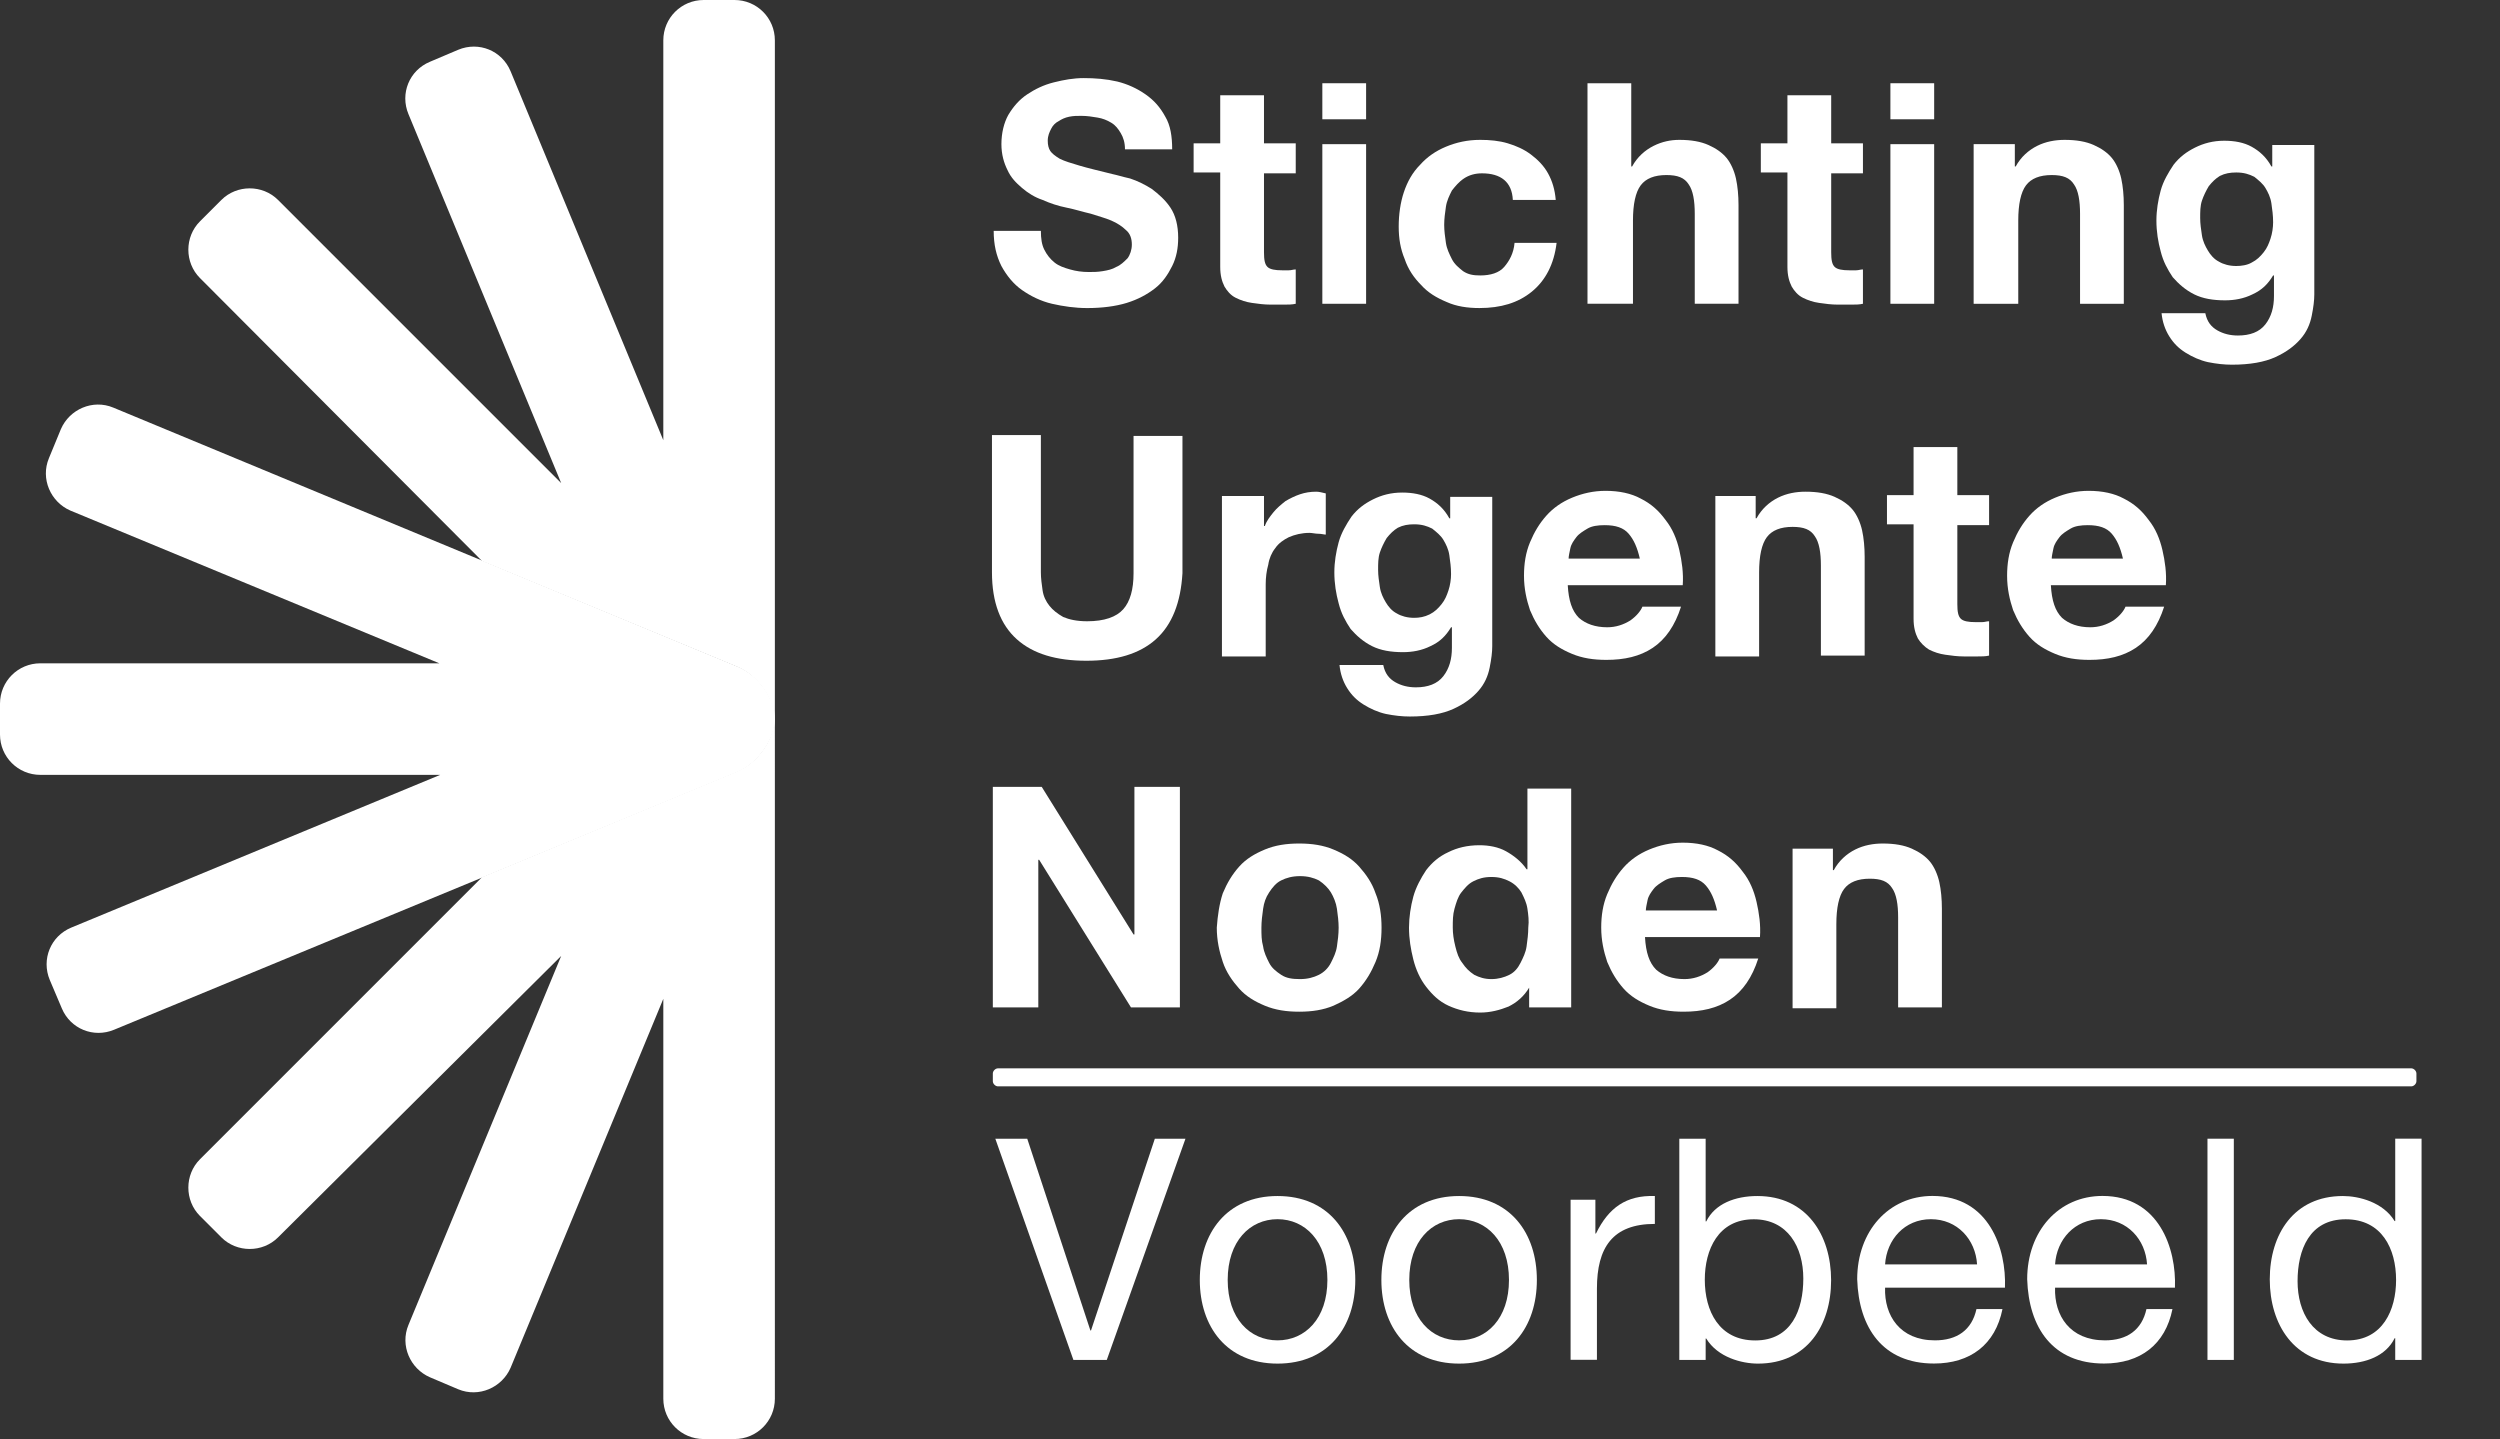 <?xml version="1.0" encoding="UTF-8"?>
<svg id="Logo_SUN_Nederland" data-name="Logo SUN Nederland" xmlns="http://www.w3.org/2000/svg" viewBox="0 0 291.34 167.7">
  <rect x="0" y="0" width="291.34" height="167.7" fill="#333333" stroke="none"/>
  <defs>
    <style>
      .cls-1 {
        fill: #fff;
      }
    </style>
  </defs>
  <g>
    <path class="cls-1" d="m90.3,83.8h0c0-2.4-1.9-5.1-4.3-6.1L13.2,47.5c-2.4-1-5.1.2-6.1,2.5l-1.4,3.4c-1,2.4.2,5.1,2.5,6.1l43,17.8H4.7c-2.6,0-4.7,2.1-4.7,4.7v3.6c0,2.6,2.1,4.7,4.7,4.7h46.6l-43,17.8c-2.4,1-3.5,3.7-2.5,6.1l1.4,3.3c1,2.4,3.7,3.5,6.1,2.5l72.8-30.1c2.2-1,4.2-3.7,4.2-6.1h0Z"/>
    <path class="cls-1" d="m85.6,0h-3.6c-2.6,0-4.7,2.1-4.7,4.7v46.6L59.5,8.3c-1-2.4-3.7-3.5-6.1-2.5l-3.3,1.4c-2.4,1-3.5,3.7-2.5,6.1l17.8,43L32.4,23.3c-1.8-1.8-4.8-1.8-6.6,0l-2.5,2.5c-1.8,1.8-1.8,4.8,0,6.6l32.9,33,29.7,12.3c2.4,1,4.3,3.7,4.3,6.1h0c0,2.4-1.9,5.1-4.3,6.1l-29.7,12.3-32.9,32.9c-1.8,1.8-1.8,4.8,0,6.6l2.5,2.5c1.8,1.8,4.8,1.8,6.6,0l33-32.8-17.8,43c-1,2.4.2,5.1,2.5,6.1l3.3,1.4c2.4,1,5.1-.2,6.1-2.5l17.8-43v46.6c0,2.6,2.1,4.7,4.7,4.7h3.6c2.6,0,4.7-2.1,4.7-4.7V4.7c0-2.6-2.1-4.7-4.7-4.7Z"/>
  </g>
  <g>
    <path class="cls-1" d="m121.7,29.1c.3.6.7,1.1,1.2,1.5s1.1.6,1.8.8,1.4.3,2.2.3c.5,0,1,0,1.6-.1s1.1-.2,1.6-.5c.5-.2.9-.6,1.3-1,.3-.4.5-1,.5-1.6,0-.7-.2-1.3-.7-1.7-.4-.4-1-.8-1.7-1.1s-1.5-.5-2.4-.8c-.9-.2-1.8-.5-2.8-.7s-1.9-.5-2.8-.9c-.9-.3-1.7-.8-2.4-1.4-.7-.6-1.3-1.2-1.7-2.1-.4-.8-.7-1.8-.7-3,0-1.3.3-2.5.8-3.4.6-1,1.3-1.8,2.2-2.4.9-.6,1.9-1.1,3.1-1.4s2.3-.5,3.5-.5c1.3,0,2.6.1,3.9.4,1.2.3,2.3.8,3.3,1.5s1.7,1.5,2.3,2.6c.6,1,.8,2.3.8,3.8h-5.5c0-.8-.2-1.4-.5-1.9s-.6-.9-1.1-1.2-1-.5-1.6-.6-1.2-.2-1.9-.2c-.5,0-.9,0-1.4.1s-.9.3-1.2.5c-.4.2-.7.5-.9.9s-.4.8-.4,1.4c0,.5.1.9.3,1.2s.6.6,1.1.9c.6.3,1.3.5,2.3.8s2.3.6,3.9,1c.5.1,1.1.3,2,.5.9.3,1.7.7,2.5,1.2.8.6,1.6,1.3,2.2,2.2.6.9.9,2.1.9,3.5,0,1.2-.2,2.3-.7,3.3s-1.1,1.9-2,2.6c-.9.7-2,1.3-3.3,1.7s-2.9.6-4.6.6c-1.4,0-2.8-.2-4.1-.5s-2.5-.9-3.5-1.6c-1-.7-1.8-1.7-2.4-2.8-.6-1.2-.9-2.5-.9-4.1h5.5c0,.9.1,1.6.4,2.2Z"/>
    <path class="cls-1" d="m151,16.8v3.4h-3.7v9.2c0,.9.1,1.4.4,1.7.3.3.9.4,1.7.4h.8c.3,0,.5-.1.8-.1v4c-.4.1-.9.1-1.4.1h-1.5c-.8,0-1.5-.1-2.2-.2s-1.3-.3-1.9-.6-1-.8-1.3-1.3c-.3-.6-.5-1.3-.5-2.3v-11h-3.1v-3.4h3.1v-5.6h5.1v5.6h3.7v.1Z"/>
    <path class="cls-1" d="m154.1,13.9v-4.2h5.1v4.2h-5.1Zm5.1,2.9v18.6h-5.1v-18.6h5.1Z"/>
    <path class="cls-1" d="m172.7,20.2c-.8,0-1.5.2-2.1.6-.6.4-1,.9-1.4,1.4-.3.6-.6,1.2-.7,1.9-.1.7-.2,1.4-.2,2.1s.1,1.4.2,2.1c.1.7.4,1.3.7,1.9.3.6.8,1,1.3,1.4.6.4,1.2.5,2,.5,1.2,0,2.2-.3,2.8-1s1.1-1.6,1.2-2.8h4.9c-.3,2.5-1.3,4.4-2.9,5.7-1.6,1.3-3.6,1.9-6.1,1.9-1.4,0-2.7-.2-3.8-.7-1.2-.5-2.2-1.1-3-2-.8-.8-1.5-1.8-1.9-3-.5-1.2-.7-2.4-.7-3.8s.2-2.8.6-4c.4-1.2,1-2.3,1.9-3.2.8-.9,1.8-1.6,3-2.1s2.5-.8,4-.8c1.1,0,2.2.1,3.2.4,1,.3,1.9.7,2.7,1.3s1.5,1.3,2,2.2.8,1.9.9,3.1h-5c-.1-2.1-1.4-3.1-3.6-3.1Z"/>
    <path class="cls-1" d="m190.1,9.7v9.7h.1c.6-1.1,1.5-1.9,2.5-2.4s2-.7,3-.7c1.4,0,2.5.2,3.4.6.9.4,1.6.9,2.1,1.5s.9,1.5,1.1,2.4c.2.9.3,2,.3,3.1v11.5h-5.1v-10.5c0-1.5-.2-2.7-.7-3.4-.5-.8-1.3-1.1-2.6-1.1-1.4,0-2.4.4-3,1.2s-.9,2.2-.9,4.1v9.7h-5.3V9.7h5.1Z"/>
    <path class="cls-1" d="m217.1,16.8v3.4h-3.7v9.2c0,.9.1,1.4.4,1.7.3.3.9.4,1.7.4h.8c.3,0,.5-.1.8-.1v4c-.4.1-.9.1-1.4.1h-1.5c-.8,0-1.5-.1-2.2-.2s-1.3-.3-1.9-.6-1-.8-1.3-1.3c-.3-.6-.5-1.3-.5-2.3v-11h-3.1v-3.4h3.1v-5.6h5.1v5.6h3.7v.1Z"/>
    <path class="cls-1" d="m220.3,13.9v-4.2h5.1v4.2h-5.1Zm5.1,2.9v18.6h-5.1v-18.6h5.1Z"/>
    <path class="cls-1" d="m234.8,16.8v2.6h.1c.6-1.1,1.5-1.9,2.5-2.4s2.1-.7,3.2-.7c1.4,0,2.5.2,3.4.6.9.4,1.6.9,2.1,1.5s.9,1.5,1.1,2.4.3,2,.3,3.1v11.5h-5.1v-10.5c0-1.5-.2-2.7-.7-3.4-.5-.8-1.3-1.1-2.6-1.1-1.4,0-2.4.4-3,1.2s-.9,2.2-.9,4.1v9.7h-5.2v-18.6h4.8Z"/>
    <path class="cls-1" d="m269.4,36.8c-.2,1-.6,1.9-1.3,2.7s-1.6,1.5-2.9,2.1-3,.9-5.1.9c-.9,0-1.8-.1-2.8-.3-.9-.2-1.8-.6-2.6-1.1s-1.4-1.1-1.9-1.9-.8-1.7-.9-2.7h5.1c.2,1,.7,1.6,1.4,2,.7.4,1.5.6,2.4.6,1.4,0,2.5-.4,3.2-1.3s1-2,1-3.3v-2.4h-.1c-.6,1-1.3,1.7-2.4,2.2-1,.5-2.1.7-3.2.7-1.4,0-2.6-.2-3.6-.7-1-.5-1.8-1.2-2.5-2-.6-.9-1.1-1.8-1.4-3-.3-1.1-.5-2.3-.5-3.6,0-1.2.2-2.4.5-3.5s.9-2.1,1.5-3c.7-.9,1.5-1.5,2.5-2s2.1-.8,3.4-.8c1.2,0,2.3.2,3.2.7.9.5,1.7,1.2,2.3,2.3h.1v-2.5h4.9v17.4c0,.7-.1,1.5-.3,2.5Zm-7-6.2c.6-.3,1-.7,1.4-1.2s.6-1,.8-1.6c.2-.6.3-1.3.3-1.9,0-.8-.1-1.5-.2-2.2s-.4-1.3-.7-1.8c-.3-.5-.8-.9-1.3-1.3-.6-.3-1.2-.5-2.1-.5-.7,0-1.3.1-1.9.4-.5.3-.9.7-1.3,1.2-.3.5-.6,1.1-.8,1.7-.2.6-.2,1.3-.2,2s.1,1.3.2,2,.4,1.3.7,1.8c.3.5.7,1,1.3,1.3.5.3,1.2.5,2,.5.6,0,1.3-.1,1.8-.4Z"/>
    <path class="cls-1" d="m134.7,74.5c-1.9,1.7-4.6,2.5-8.1,2.5s-6.2-.8-8.1-2.5c-1.9-1.7-2.9-4.3-2.9-7.8v-16h5.7v16c0,.7.1,1.4.2,2.1s.4,1.3.8,1.8c.4.5.9.9,1.6,1.3.7.3,1.6.5,2.8.5,2,0,3.4-.5,4.2-1.4s1.2-2.3,1.2-4.2v-16h5.7v16c-.2,3.4-1.2,6-3.1,7.7Z"/>
    <path class="cls-1" d="m147.3,57.8v3.5h.1c.2-.6.6-1.1,1-1.6s.9-.9,1.4-1.3c.5-.3,1.1-.6,1.7-.8.6-.2,1.2-.3,1.9-.3.3,0,.7.1,1.1.2v4.8c-.2,0-.5-.1-.9-.1-.3,0-.7-.1-1-.1-.9,0-1.7.2-2.4.5-.6.3-1.2.7-1.6,1.3-.4.5-.7,1.2-.8,1.9-.2.7-.3,1.5-.3,2.3v8.4h-5.1v-18.7h4.9Z"/>
    <path class="cls-1" d="m173.6,77.8c-.2,1-.6,1.9-1.3,2.7s-1.6,1.5-2.9,2.1-3,.9-5.1.9c-.9,0-1.8-.1-2.8-.3-.9-.2-1.8-.6-2.6-1.1s-1.4-1.1-1.9-1.9-.8-1.7-.9-2.7h5.1c.2,1,.7,1.6,1.4,2s1.5.6,2.4.6c1.4,0,2.5-.4,3.2-1.3s1-2,1-3.3v-2.4h-.1c-.6,1-1.3,1.7-2.4,2.2-1,.5-2.1.7-3.2.7-1.4,0-2.6-.2-3.6-.7s-1.8-1.2-2.5-2c-.6-.9-1.1-1.8-1.4-3-.3-1.1-.5-2.3-.5-3.6,0-1.2.2-2.4.5-3.5s.9-2.1,1.5-3c.7-.9,1.5-1.5,2.5-2s2.1-.8,3.4-.8c1.2,0,2.3.2,3.2.7s1.7,1.2,2.3,2.3h.1v-2.5h4.9v17.4c0,.7-.1,1.5-.3,2.5Zm-7-6.2c.6-.3,1-.7,1.4-1.2s.6-1,.8-1.6.3-1.3.3-1.9c0-.8-.1-1.5-.2-2.2-.1-.7-.4-1.3-.7-1.8s-.8-.9-1.3-1.3c-.6-.3-1.2-.5-2.1-.5-.7,0-1.3.1-1.9.4-.5.3-.9.7-1.3,1.2-.3.5-.6,1.1-.8,1.7s-.2,1.3-.2,2,.1,1.3.2,2,.4,1.3.7,1.8.7,1,1.3,1.3c.5.3,1.2.5,2,.5.6,0,1.2-.1,1.8-.4Z"/>
    <path class="cls-1" d="m184,72c.8.7,1.9,1.1,3.3,1.1,1,0,1.9-.3,2.7-.8.7-.5,1.2-1.1,1.4-1.6h4.5c-.7,2.2-1.8,3.8-3.3,4.8s-3.3,1.4-5.4,1.4c-1.5,0-2.8-.2-4-.7s-2.2-1.1-3-2-1.4-1.9-1.9-3.1c-.4-1.2-.7-2.5-.7-4,0-1.4.2-2.7.7-3.9s1.1-2.2,1.9-3.1,1.8-1.6,3-2.1,2.5-.8,3.9-.8c1.6,0,3,.3,4.1.9,1.2.6,2.1,1.4,2.9,2.5.8,1,1.3,2.2,1.6,3.5s.5,2.7.4,4.1h-13.4c.1,1.8.5,3,1.3,3.8Zm5.8-9.8c-.6-.7-1.5-1-2.8-1-.8,0-1.5.1-2,.4s-1,.6-1.3,1-.6.8-.7,1.3c-.1.5-.2.9-.2,1.2h8.3c-.3-1.3-.7-2.2-1.3-2.9Z"/>
    <path class="cls-1" d="m204.6,57.8v2.6h.1c.6-1.1,1.5-1.9,2.5-2.4s2.1-.7,3.2-.7c1.4,0,2.5.2,3.4.6s1.6.9,2.1,1.5.9,1.5,1.1,2.4.3,2,.3,3.1v11.5h-5.1v-10.5c0-1.5-.2-2.7-.7-3.4-.5-.8-1.3-1.1-2.6-1.1-1.4,0-2.4.4-3,1.2-.6.8-.9,2.2-.9,4.1v9.8h-5.1v-18.7h4.7Z"/>
    <path class="cls-1" d="m231.8,57.8v3.4h-3.7v9.2c0,.9.1,1.4.4,1.7.3.3.9.4,1.7.4h.8c.3,0,.5-.1.8-.1v4c-.4.1-.9.1-1.4.1h-1.5c-.8,0-1.5-.1-2.2-.2s-1.3-.3-1.9-.6c-.5-.3-1-.8-1.3-1.3-.3-.6-.5-1.3-.5-2.3v-11h-3.1v-3.4h3.1v-5.6h5.1v5.6h3.7v.1Z"/>
    <path class="cls-1" d="m240.3,72c.8.7,1.9,1.1,3.3,1.1,1,0,1.9-.3,2.7-.8.7-.5,1.2-1.1,1.4-1.6h4.5c-.7,2.2-1.8,3.8-3.3,4.8s-3.3,1.4-5.4,1.4c-1.5,0-2.8-.2-4-.7s-2.2-1.1-3-2-1.4-1.9-1.9-3.1c-.4-1.2-.7-2.5-.7-4,0-1.4.2-2.7.7-3.9s1.1-2.2,1.9-3.1,1.8-1.6,3-2.1,2.5-.8,3.9-.8c1.6,0,3,.3,4.1.9,1.2.6,2.1,1.4,2.9,2.5.8,1,1.3,2.2,1.6,3.5.3,1.3.5,2.7.4,4.1h-13.4c.1,1.8.5,3,1.3,3.8Zm5.8-9.8c-.6-.7-1.5-1-2.8-1-.8,0-1.5.1-2,.4s-1,.6-1.3,1-.6.8-.7,1.3-.2.9-.2,1.2h8.3c-.3-1.3-.7-2.2-1.3-2.9Z"/>
    <path class="cls-1" d="m121.4,91.7l10.7,17.2h.1v-17.2h5.3v25.7h-5.7l-10.7-17.2h-.1v17.2h-5.3v-25.7h5.7Z"/>
    <path class="cls-1" d="m142.5,104.1c.5-1.2,1.1-2.2,1.9-3.1.8-.9,1.8-1.5,3-2s2.5-.7,4-.7,2.8.2,4,.7,2.2,1.1,3,2,1.5,1.9,1.9,3.1c.5,1.2.7,2.6.7,4,0,1.5-.2,2.8-.7,4s-1.1,2.2-1.9,3.1c-.8.9-1.9,1.5-3,2-1.2.5-2.5.7-4,.7s-2.8-.2-4-.7-2.2-1.1-3-2-1.5-1.9-1.9-3.1-.7-2.5-.7-4c.1-1.4.3-2.8.7-4Zm4.7,6.2c.1.7.4,1.3.7,1.9.3.6.8,1,1.4,1.4s1.3.5,2.2.5,1.6-.2,2.2-.5c.6-.3,1.1-.8,1.4-1.4.3-.6.6-1.2.7-1.9.1-.7.2-1.4.2-2.2,0-.7-.1-1.5-.2-2.2-.1-.7-.4-1.4-.7-1.9s-.8-1-1.4-1.4c-.6-.3-1.3-.5-2.2-.5s-1.6.2-2.2.5c-.6.3-1,.8-1.4,1.4s-.6,1.2-.7,1.9c-.1.7-.2,1.5-.2,2.2,0,.8,0,1.5.2,2.2Z"/>
    <path class="cls-1" d="m178.2,115.1c-.6,1-1.4,1.7-2.4,2.2-1,.4-2.1.7-3.3.7-1.4,0-2.6-.3-3.7-.8-1.1-.5-1.9-1.3-2.6-2.2-.7-.9-1.2-2-1.5-3.2s-.5-2.4-.5-3.7c0-1.2.2-2.5.5-3.6s.9-2.2,1.5-3.1c.7-.9,1.5-1.6,2.6-2.1,1-.5,2.2-.8,3.6-.8,1.1,0,2.2.2,3.1.7s1.8,1.2,2.4,2.1h.1v-9.4h5.1v25.5h-4.9v-2.3h0Zm-.2-9.2c-.1-.7-.4-1.3-.7-1.9-.3-.5-.8-1-1.4-1.3-.6-.3-1.2-.5-2.1-.5s-1.5.2-2.1.5-1,.8-1.4,1.3-.6,1.2-.8,1.9-.2,1.4-.2,2.2c0,.7.1,1.4.3,2.2s.4,1.4.8,1.9c.4.6.8,1,1.4,1.4.6.3,1.2.5,2,.5s1.5-.2,2.1-.5,1-.8,1.3-1.4c.3-.6.6-1.2.7-1.9.1-.7.2-1.5.2-2.2.1-.8,0-1.5-.1-2.2Z"/>
    <path class="cls-1" d="m193,113c.8.7,1.9,1.1,3.3,1.1,1,0,1.9-.3,2.7-.8.7-.5,1.2-1.1,1.4-1.6h4.5c-.7,2.2-1.8,3.8-3.3,4.8s-3.3,1.4-5.4,1.4c-1.5,0-2.8-.2-4-.7s-2.2-1.1-3-2-1.4-1.9-1.9-3.1c-.4-1.2-.7-2.5-.7-4,0-1.4.2-2.7.7-3.9s1.1-2.2,1.9-3.1,1.8-1.6,3-2.1,2.5-.8,3.9-.8c1.6,0,3,.3,4.1.9,1.2.6,2.1,1.4,2.9,2.5.8,1,1.3,2.2,1.6,3.5s.5,2.7.4,4.1h-13.4c.1,1.8.5,3,1.3,3.8Zm5.8-9.8c-.6-.7-1.5-1-2.8-1-.8,0-1.5.1-2,.4-.5.3-1,.6-1.3,1s-.6.8-.7,1.3c-.1.5-.2.9-.2,1.2h8.3c-.3-1.3-.7-2.2-1.3-2.9Z"/>
    <path class="cls-1" d="m213.6,98.8v2.6h.1c.6-1.1,1.5-1.9,2.5-2.4s2.1-.7,3.2-.7c1.4,0,2.5.2,3.4.6s1.6.9,2.1,1.5.9,1.5,1.1,2.4.3,2,.3,3.1v11.5h-5.1v-10.5c0-1.5-.2-2.7-.7-3.4-.5-.8-1.3-1.1-2.6-1.1-1.4,0-2.4.4-3,1.2s-.9,2.2-.9,4.1v9.8h-5.1v-18.6h4.7v-.1Z"/>
  </g>
  <g>
    <path class="cls-1" d="m128.99,158.48h-3.9l-9.1-25.78h3.72l7.36,22.35h.07l7.44-22.35h3.57l-9.17,25.78Z"/>
    <path class="cls-1" d="m148.88,139.38c5.92,0,9.06,4.3,9.06,9.78s-3.14,9.75-9.06,9.75-9.06-4.3-9.06-9.75,3.14-9.78,9.06-9.78Zm0,16.82c3.21,0,5.81-2.53,5.81-7.04s-2.6-7.08-5.81-7.08-5.81,2.56-5.81,7.08,2.6,7.04,5.81,7.04Z"/>
    <path class="cls-1" d="m170.04,139.38c5.92,0,9.06,4.3,9.06,9.78s-3.14,9.75-9.06,9.75-9.06-4.3-9.06-9.75,3.14-9.78,9.06-9.78Zm0,16.82c3.21,0,5.81-2.53,5.81-7.04s-2.6-7.08-5.81-7.08-5.81,2.56-5.81,7.08,2.6,7.04,5.81,7.04Z"/>
    <path class="cls-1" d="m183.03,139.81h2.89v3.94h.07c1.48-3.03,3.54-4.48,6.86-4.37v3.25c-4.95,0-6.75,2.78-6.75,7.54v8.3h-3.07v-18.67Z"/>
    <path class="cls-1" d="m195.7,132.7h3.07v9.64h.07c1.01-2.06,3.36-2.96,5.96-2.96,5.74,0,8.59,4.55,8.59,9.82s-2.82,9.71-8.52,9.71c-1.88,0-4.69-.72-6.03-2.92h-.07v2.49h-3.07v-25.78Zm8.67,9.39c-4.15,0-5.7,3.57-5.7,7.04,0,3.65,1.66,7.08,5.88,7.08s5.6-3.57,5.6-7.22-1.81-6.9-5.78-6.9Z"/>
    <path class="cls-1" d="m233.36,152.55c-.83,4.15-3.75,6.35-7.98,6.35-5.96,0-8.77-4.15-8.95-9.82,0-5.63,3.68-9.71,8.77-9.71,6.61,0,8.63,6.17,8.45,10.69h-13.97c-.11,3.25,1.73,6.14,5.81,6.14,2.56,0,4.3-1.19,4.84-3.65h3.03Zm-2.96-5.2c-.18-2.92-2.31-5.27-5.38-5.27s-5.16,2.38-5.34,5.27h10.72Z"/>
    <path class="cls-1" d="m253.17,152.55c-.83,4.15-3.75,6.35-7.98,6.35-5.96,0-8.77-4.15-8.95-9.82,0-5.63,3.68-9.71,8.77-9.71,6.61,0,8.63,6.17,8.45,10.69h-13.97c-.11,3.25,1.73,6.14,5.81,6.14,2.56,0,4.3-1.19,4.84-3.65h3.03Zm-2.96-5.2c-.18-2.92-2.31-5.27-5.38-5.27s-5.16,2.38-5.34,5.27h10.72Z"/>
    <path class="cls-1" d="m257.25,132.7h3.07v25.78h-3.07v-25.78Z"/>
    <path class="cls-1" d="m282.2,158.48h-3.07v-2.53h-.07c-1.01,2.06-3.36,2.96-5.96,2.96-5.74,0-8.59-4.55-8.59-9.82s2.82-9.71,8.52-9.71c1.88,0,4.69.72,6.03,2.92h.07v-9.6h3.07v25.78Zm-8.67-2.27c4.15,0,5.7-3.57,5.7-7.04,0-3.65-1.66-7.08-5.88-7.08s-5.6,3.57-5.6,7.22,1.81,6.9,5.78,6.9Z"/>
  </g>
  <path class="cls-1" d="m281.6,126c0,.3-.3.6-.6.6H116.3c-.3,0-.6-.3-.6-.6v-.9c0-.3.3-.6.6-.6h164.7c.3,0,.6.3.6.6v.9Z"/>
</svg>